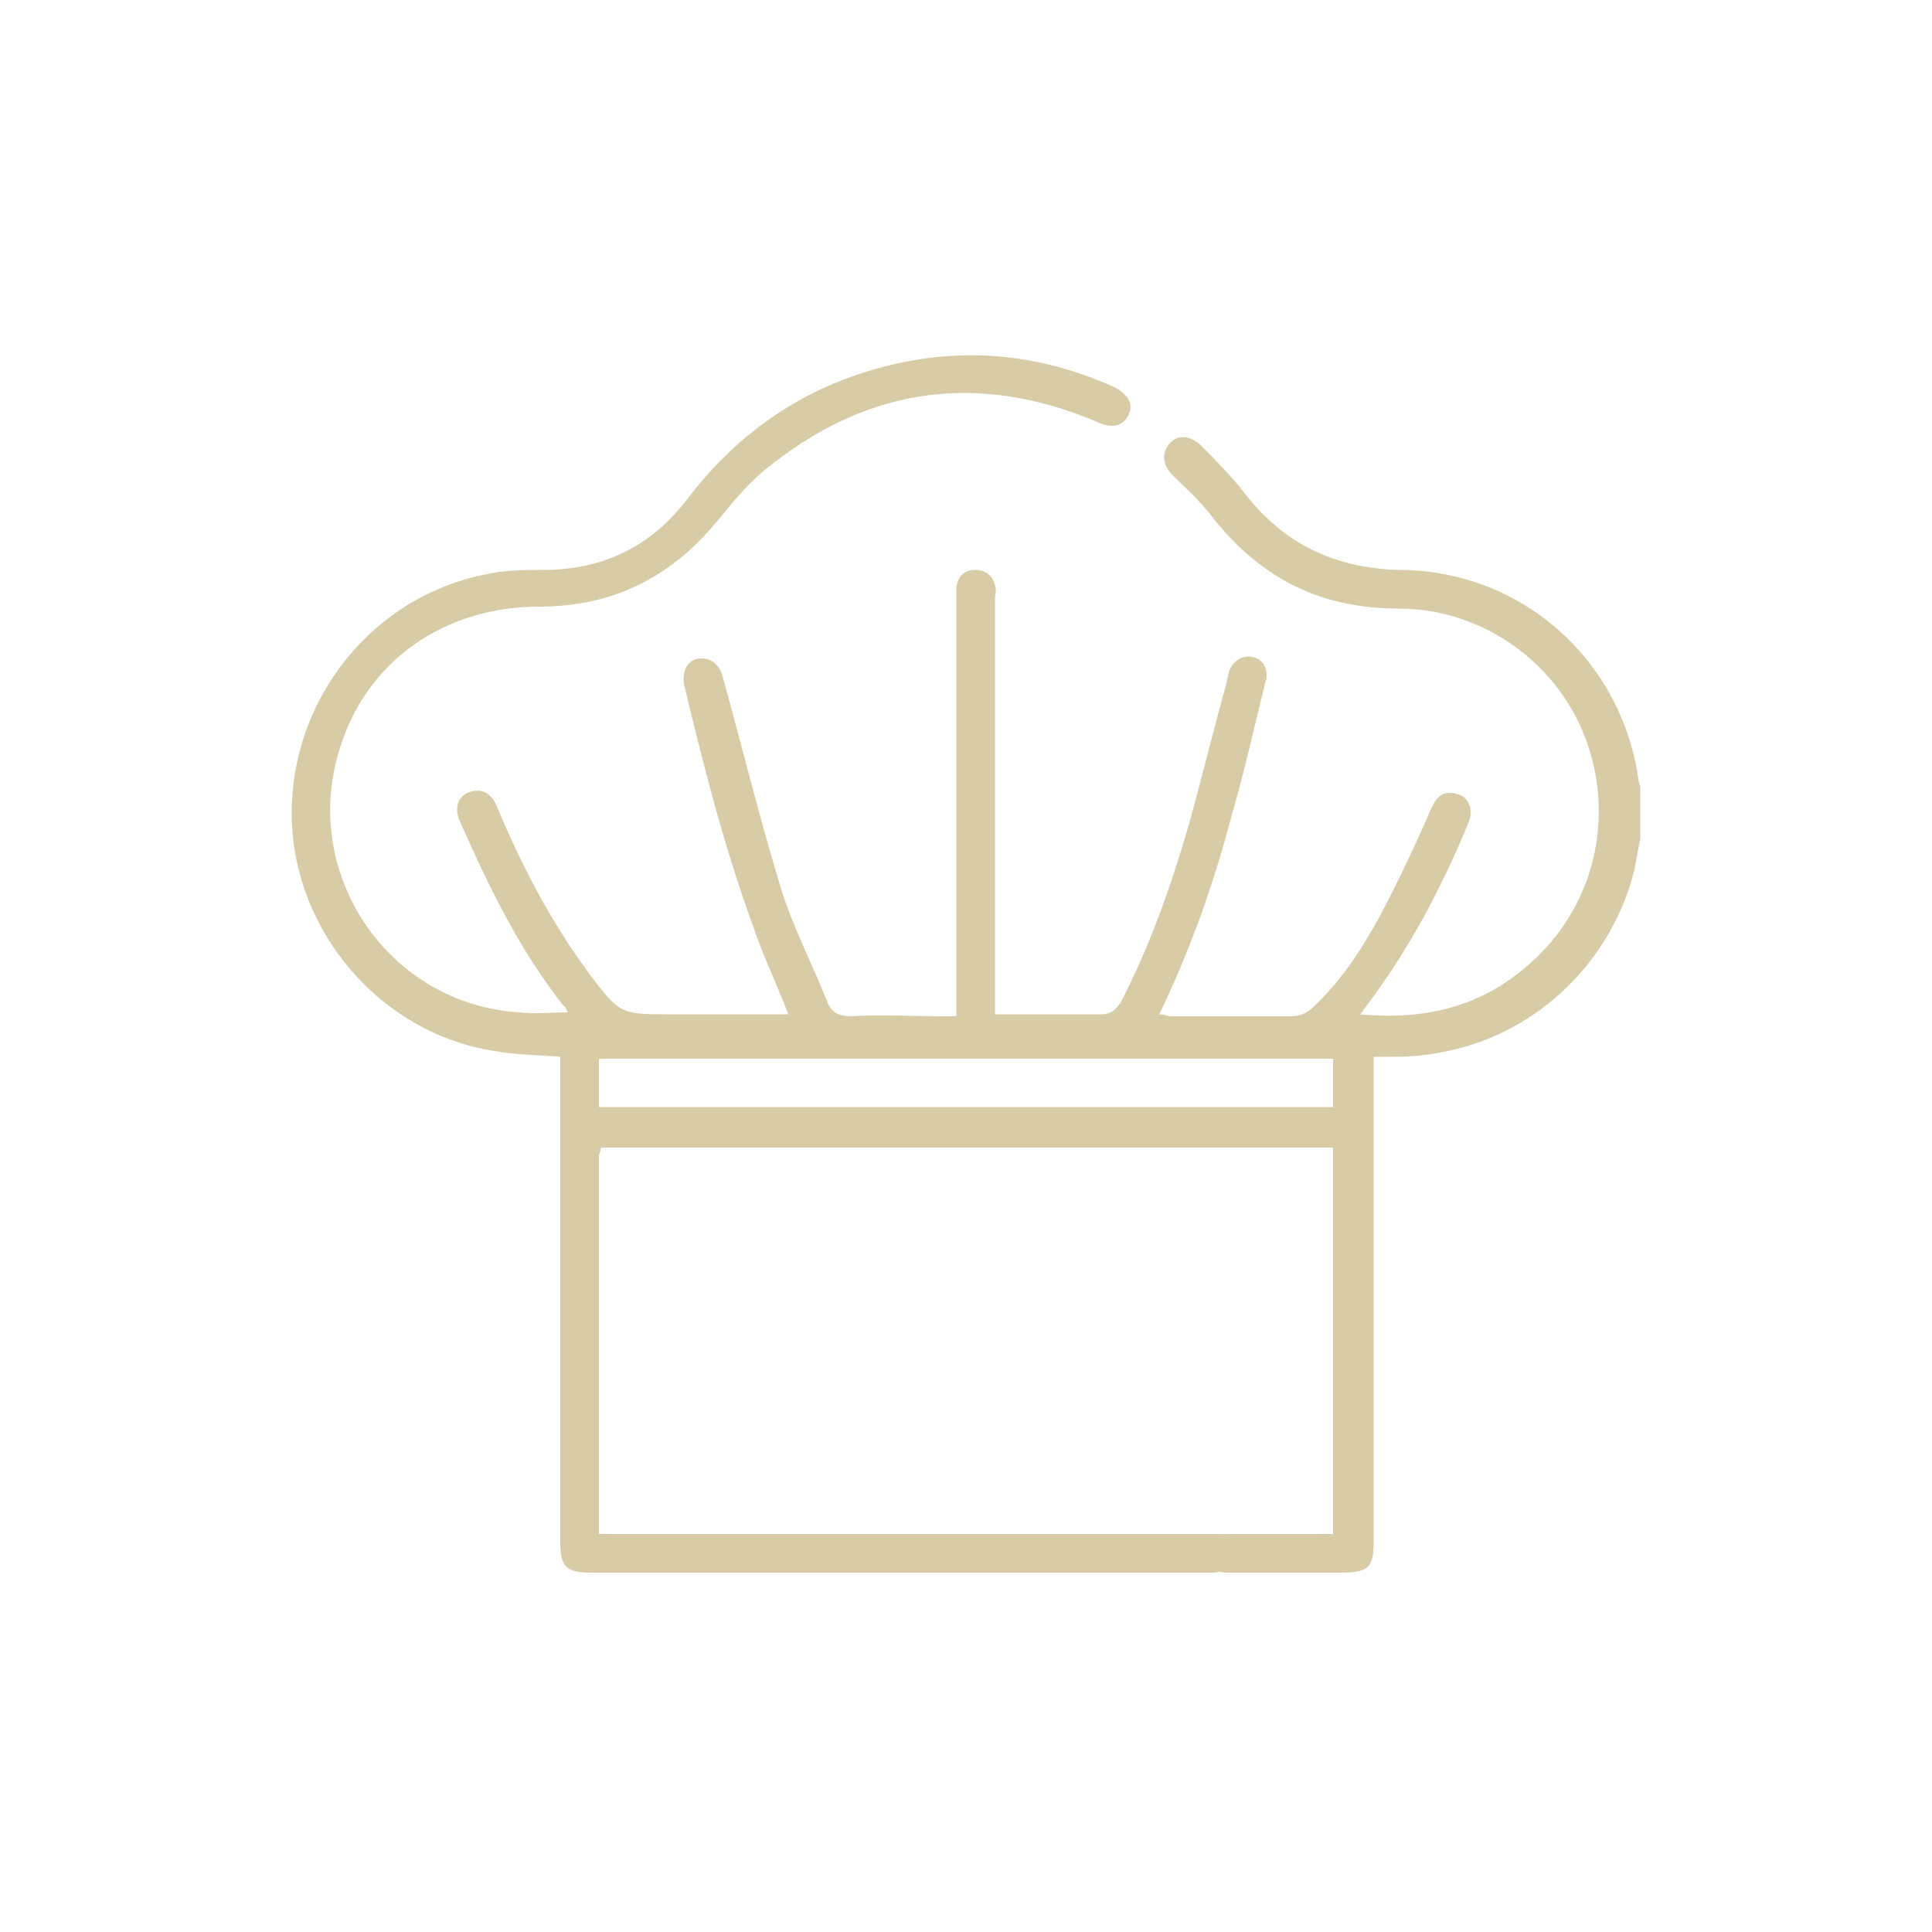 <?xml version="1.0" encoding="utf-8"?>
<!-- Generator: Adobe Illustrator 27.9.4, SVG Export Plug-In . SVG Version: 9.03 Build 54784)  -->
<svg version="1.1" xmlns="http://www.w3.org/2000/svg" xmlns:xlink="http://www.w3.org/1999/xlink" x="0px" y="0px"
	 viewBox="0 0 100 100" style="enable-background:new 0 0 100 100;" xml:space="preserve">
<style type="text/css">
	.st0{display:none;}
	.st1{fill:#D7CCA5;}
</style>
<g id="Layer_1">
	<g>
		<g>
			<path class="st1" d="M84.9,43.4c-0.1,0.5-0.2,1.1-0.3,1.6c-1.2,5-5.8,9.7-12.5,9.7c-0.3,0-0.6,0-1,0c0,0.3,0,0.6,0,0.9
				c0,8,0,16.1,0,24.1c0,1.4-0.2,1.7-1.7,1.7c-0.6,0-5.3,0-5.9,0c-0.7,0-1.1-0.5-1.1-1c0-0.6,0.5-1,1.2-1c0.4,0,4.9,0,5.4,0
				c0-6.7,0-13.3,0-20c-12.6,0-25.3,0-37.9,0c0,0.2-0.1,0.3-0.1,0.5c-0.1,0.6-0.5,0.9-1.1,0.8c-0.6-0.1-0.9-0.4-0.9-1
				c0-1.1,0-2.1,0-3.2c0-0.6,0-1.2,0-1.8c-1.2-0.1-2.3-0.1-3.4-0.3c-5.9-0.9-10.4-6.2-10.5-12.1c-0.1-6.1,4.2-11.5,10.2-12.6
				c0.9-0.2,1.9-0.2,2.8-0.2c3.1,0,5.6-1.2,7.5-3.7c2.9-3.8,6.7-6.2,11.4-7.1c3.7-0.7,7.2-0.2,10.6,1.3c0.8,0.4,1.1,0.9,0.8,1.5
				c-0.3,0.6-0.9,0.7-1.7,0.3c-6-2.5-11.6-1.8-16.7,2.2c-1.1,0.8-2,1.9-2.9,3c-2.4,2.9-5.4,4.4-9.2,4.4c-4.9,0-8.9,2.8-10.3,7.3
				c-2.1,6.5,2.5,13.3,9.3,13.7c0.8,0.1,1.6,0,2.5,0c-0.1-0.1-0.1-0.3-0.2-0.3c-2.3-2.9-3.9-6.2-5.4-9.6c-0.3-0.7-0.1-1.3,0.5-1.5
				c0.6-0.2,1.1,0,1.4,0.7c1.3,3.1,2.8,6,4.8,8.7c1.6,2.1,1.6,2.1,4.2,2.1c1.8,0,3.5,0,5.3,0c0.2,0,0.5,0,0.8,0
				c-0.6-1.6-1.3-3-1.8-4.5c-1.5-4.1-2.6-8.4-3.6-12.6c-0.1-0.7,0.2-1.2,0.7-1.3c0.6-0.1,1.1,0.2,1.3,0.9c1,3.6,1.9,7.3,3,10.9
				c0.6,2,1.6,3.9,2.4,5.9c0.2,0.6,0.6,0.8,1.3,0.8c1.5-0.1,3.1,0,4.6,0c0.2,0,0.5,0,0.8,0c0-0.4,0-0.6,0-0.9c0-6.9,0-13.7,0-20.6
				c0-0.2,0-0.5,0-0.7c0.1-0.6,0.4-0.9,1-0.9c0.5,0,0.9,0.3,1,0.8c0.1,0.2,0,0.5,0,0.7c0,6.9,0,13.7,0,20.6c0,0.3,0,0.5,0,0.9
				c0.3,0,0.5,0,0.7,0c1.6,0,3.2,0,4.8,0c0.5,0,0.7-0.2,1-0.6c1.5-2.9,2.6-6,3.5-9.1c0.7-2.5,1.3-5,2-7.5c0-0.2,0.1-0.4,0.1-0.5
				c0.2-0.6,0.7-0.9,1.2-0.8c0.6,0.1,0.9,0.7,0.7,1.3c-0.6,2.4-1.1,4.7-1.8,7.1c-0.9,3.4-2.1,6.8-3.7,10.1c0.3,0,0.4,0.1,0.6,0.1
				c2.1,0,4.2,0,6.3,0c0.4,0,0.8-0.2,1.1-0.5c1.8-1.7,3-3.8,4.1-6c0.7-1.4,1.4-2.9,2-4.3c0.3-0.6,0.6-0.9,1.3-0.7
				c0.6,0.1,0.9,0.8,0.6,1.5c-1.4,3.4-3.1,6.6-5.3,9.5c-0.1,0.1-0.1,0.2-0.3,0.4c3.1,0.3,6-0.3,8.4-2.3c3.5-2.8,4.8-7.4,3.4-11.6
				c-1.4-4.2-5.4-7.1-9.8-7.1c-4.1,0-7.2-1.6-9.7-4.8c-0.6-0.8-1.3-1.4-2-2.1c-0.5-0.5-0.6-1.1-0.2-1.6c0.4-0.5,1-0.5,1.6,0
				c0.8,0.8,1.6,1.6,2.3,2.5c2,2.6,4.6,3.9,8,4c6.3,0,11.5,4.6,12.4,10.8c0,0.2,0.1,0.3,0.1,0.5C84.9,41.7,84.9,42.6,84.9,43.4z
				 M69,54.8c-12.7,0-25.4,0-38,0c0,0.9,0,1.7,0,2.5c12.7,0,25.3,0,38,0C69,56.4,69,55.6,69,54.8z"/>
			<path class="st1" d="M31,79.4c0.4,0,0.7,0,1,0c10.2,0,20.3,0,30.5,0c0.3,0,0.5,0,0.8,0c0.5,0.1,0.8,0.4,0.8,0.9
				c0,0.5-0.2,0.9-0.8,1c-0.2,0.1-0.5,0.1-0.7,0.1c-10.7,0-21.4,0-32,0c-1.3,0-1.6-0.3-1.6-1.6c0-5.1,0-15.5,0-20.5
				c0-0.2,0-0.4,0-0.5c0.1-0.6,0.5-1,1-1c0.5,0,0.9,0.4,1,1c0,0.2,0,0.5,0,0.7c0,4.6,0,14.5,0,19C31,78.8,31,79,31,79.4z"/>
		</g>
	</g>
</g>
<g id="icon">
</g>
</svg>
